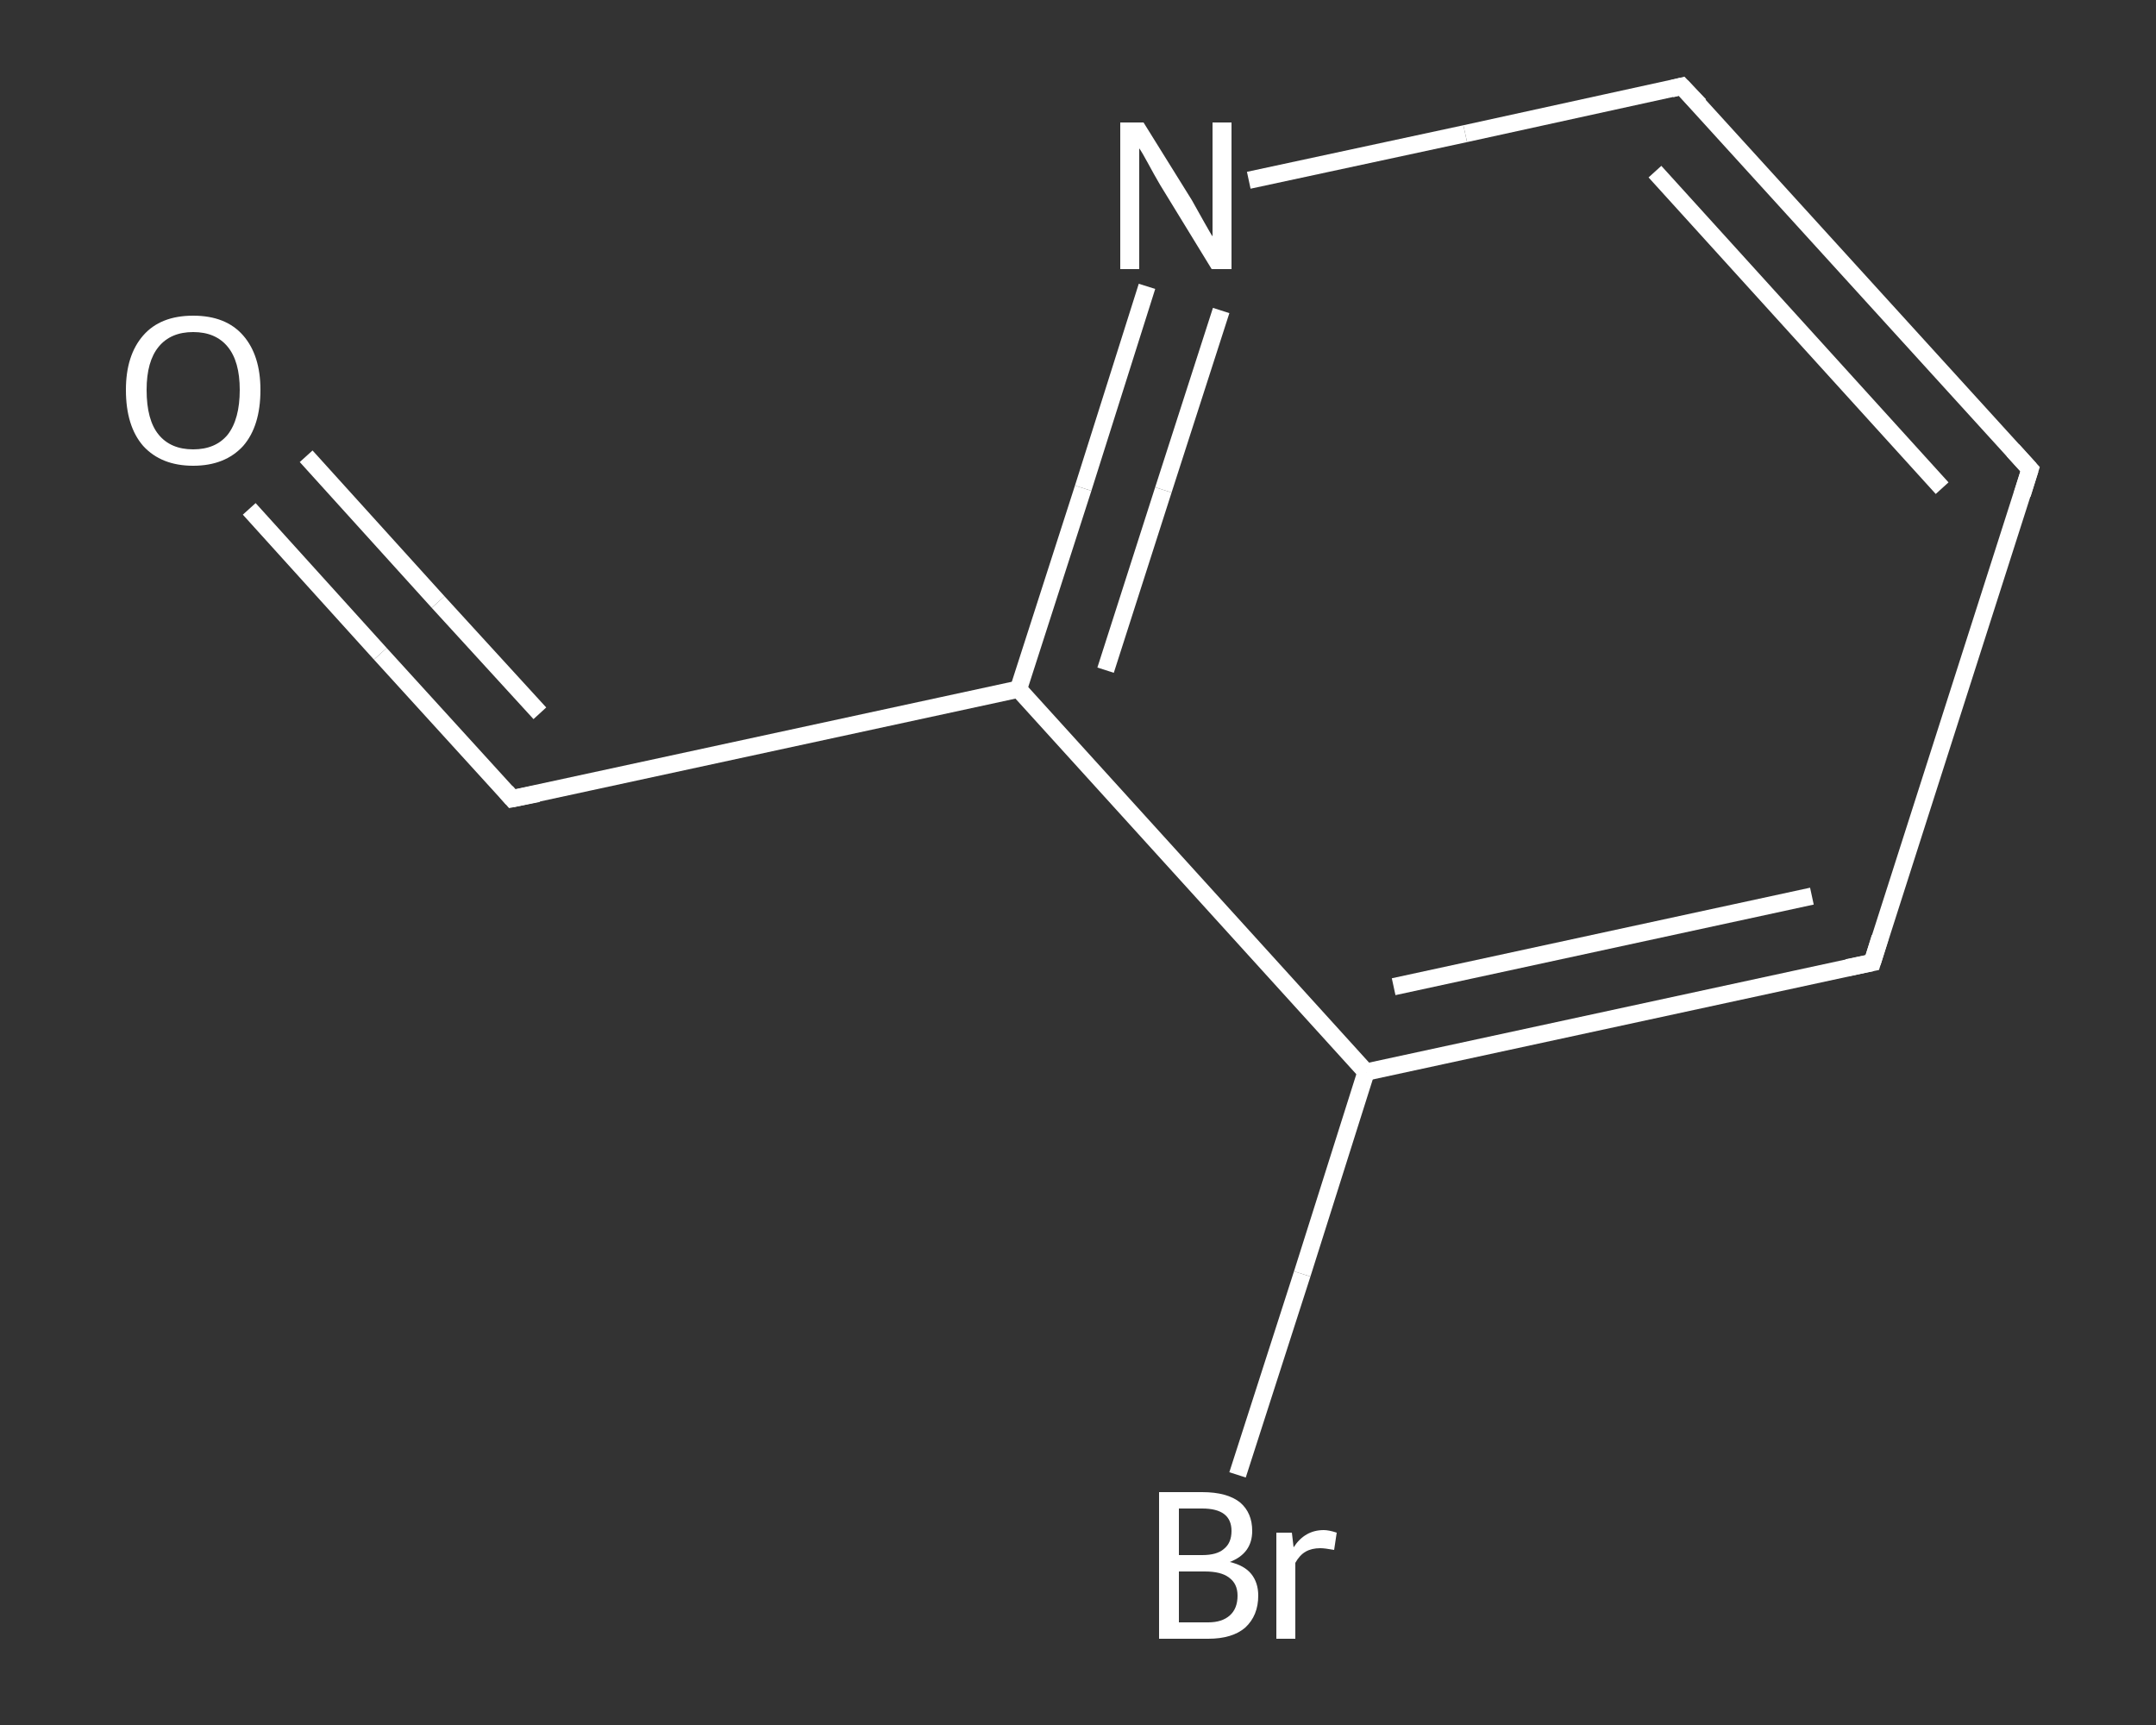 <?xml version='1.0' encoding='iso-8859-1'?>
<svg version='1.1' baseProfile='full'
              xmlns='http://www.w3.org/2000/svg'
                      xmlns:rdkit='http://www.rdkit.org/xml'
                      xmlns:xlink='http://www.w3.org/1999/xlink'
                  xml:space='preserve'
width='250px' height='200px' viewBox='0 0 250 200'>
<rect x="0" y="0" width="250" height="200" fill="#333333" stroke="none"/>
<!-- END OF HEADER -->
<rect style='opacity:1.0;fill:transparent;stroke:none' width='250.0' height='200.0' x='0.0' y='0.0'> </rect>
<path class='bond-0 atom-0 atom-1' d='M 28.9,59.0 L 44.1,75.8' style='fill:none;fill-rule:evenodd;stroke:#FFFFFF;stroke-width:2.0px;stroke-linecap:butt;stroke-linejoin:miter;stroke-opacity:1' />
<path class='bond-0 atom-0 atom-1' d='M 44.1,75.8 L 59.4,92.6' style='fill:none;fill-rule:evenodd;stroke:#FFFFFF;stroke-width:2.0px;stroke-linecap:butt;stroke-linejoin:miter;stroke-opacity:1' />
<path class='bond-0 atom-0 atom-1' d='M 35.5,52.9 L 50.8,69.8' style='fill:none;fill-rule:evenodd;stroke:#FFFFFF;stroke-width:2.0px;stroke-linecap:butt;stroke-linejoin:miter;stroke-opacity:1' />
<path class='bond-0 atom-0 atom-1' d='M 50.8,69.8 L 62.6,82.7' style='fill:none;fill-rule:evenodd;stroke:#FFFFFF;stroke-width:2.0px;stroke-linecap:butt;stroke-linejoin:miter;stroke-opacity:1' />
<path class='bond-1 atom-1 atom-2' d='M 59.4,92.6 L 118.1,79.9' style='fill:none;fill-rule:evenodd;stroke:#FFFFFF;stroke-width:2.0px;stroke-linecap:butt;stroke-linejoin:miter;stroke-opacity:1' />
<path class='bond-2 atom-2 atom-3' d='M 118.1,79.9 L 125.6,56.6' style='fill:none;fill-rule:evenodd;stroke:#FFFFFF;stroke-width:2.0px;stroke-linecap:butt;stroke-linejoin:miter;stroke-opacity:1' />
<path class='bond-2 atom-2 atom-3' d='M 125.6,56.6 L 133.0,33.2' style='fill:none;fill-rule:evenodd;stroke:#FFFFFF;stroke-width:2.0px;stroke-linecap:butt;stroke-linejoin:miter;stroke-opacity:1' />
<path class='bond-2 atom-2 atom-3' d='M 128.2,77.7 L 134.9,56.8' style='fill:none;fill-rule:evenodd;stroke:#FFFFFF;stroke-width:2.0px;stroke-linecap:butt;stroke-linejoin:miter;stroke-opacity:1' />
<path class='bond-2 atom-2 atom-3' d='M 134.9,56.8 L 141.6,36.0' style='fill:none;fill-rule:evenodd;stroke:#FFFFFF;stroke-width:2.0px;stroke-linecap:butt;stroke-linejoin:miter;stroke-opacity:1' />
<path class='bond-3 atom-3 atom-4' d='M 144.8,20.9 L 169.9,15.5' style='fill:none;fill-rule:evenodd;stroke:#FFFFFF;stroke-width:2.0px;stroke-linecap:butt;stroke-linejoin:miter;stroke-opacity:1' />
<path class='bond-3 atom-3 atom-4' d='M 169.9,15.5 L 195.0,10.0' style='fill:none;fill-rule:evenodd;stroke:#FFFFFF;stroke-width:2.0px;stroke-linecap:butt;stroke-linejoin:miter;stroke-opacity:1' />
<path class='bond-4 atom-4 atom-5' d='M 195.0,10.0 L 235.4,54.4' style='fill:none;fill-rule:evenodd;stroke:#FFFFFF;stroke-width:2.0px;stroke-linecap:butt;stroke-linejoin:miter;stroke-opacity:1' />
<path class='bond-4 atom-4 atom-5' d='M 191.9,19.9 L 225.2,56.6' style='fill:none;fill-rule:evenodd;stroke:#FFFFFF;stroke-width:2.0px;stroke-linecap:butt;stroke-linejoin:miter;stroke-opacity:1' />
<path class='bond-5 atom-5 atom-6' d='M 235.4,54.4 L 217.1,111.6' style='fill:none;fill-rule:evenodd;stroke:#FFFFFF;stroke-width:2.0px;stroke-linecap:butt;stroke-linejoin:miter;stroke-opacity:1' />
<path class='bond-6 atom-6 atom-7' d='M 217.1,111.6 L 158.4,124.3' style='fill:none;fill-rule:evenodd;stroke:#FFFFFF;stroke-width:2.0px;stroke-linecap:butt;stroke-linejoin:miter;stroke-opacity:1' />
<path class='bond-6 atom-6 atom-7' d='M 210.1,103.9 L 161.6,114.4' style='fill:none;fill-rule:evenodd;stroke:#FFFFFF;stroke-width:2.0px;stroke-linecap:butt;stroke-linejoin:miter;stroke-opacity:1' />
<path class='bond-7 atom-7 atom-8' d='M 158.4,124.3 L 151.0,147.7' style='fill:none;fill-rule:evenodd;stroke:#FFFFFF;stroke-width:2.0px;stroke-linecap:butt;stroke-linejoin:miter;stroke-opacity:1' />
<path class='bond-7 atom-7 atom-8' d='M 151.0,147.7 L 143.5,171.0' style='fill:none;fill-rule:evenodd;stroke:#FFFFFF;stroke-width:2.0px;stroke-linecap:butt;stroke-linejoin:miter;stroke-opacity:1' />
<path class='bond-8 atom-7 atom-2' d='M 158.4,124.3 L 118.1,79.9' style='fill:none;fill-rule:evenodd;stroke:#FFFFFF;stroke-width:2.0px;stroke-linecap:butt;stroke-linejoin:miter;stroke-opacity:1' />
<path d='M 58.7,91.8 L 59.4,92.6 L 62.4,92.0' style='fill:none;stroke:#FFFFFF;stroke-width:2.0px;stroke-linecap:butt;stroke-linejoin:miter;stroke-opacity:1;' />
<path d='M 193.8,10.3 L 195.0,10.0 L 197.1,12.2' style='fill:none;stroke:#FFFFFF;stroke-width:2.0px;stroke-linecap:butt;stroke-linejoin:miter;stroke-opacity:1;' />
<path d='M 233.4,52.2 L 235.4,54.4 L 234.5,57.3' style='fill:none;stroke:#FFFFFF;stroke-width:2.0px;stroke-linecap:butt;stroke-linejoin:miter;stroke-opacity:1;' />
<path d='M 218.0,108.7 L 217.1,111.6 L 214.2,112.2' style='fill:none;stroke:#FFFFFF;stroke-width:2.0px;stroke-linecap:butt;stroke-linejoin:miter;stroke-opacity:1;' />
<path class='atom-0' d='M 14.6 45.2
Q 14.6 41.2, 16.6 38.9
Q 18.6 36.6, 22.4 36.6
Q 26.2 36.6, 28.2 38.9
Q 30.2 41.2, 30.2 45.2
Q 30.2 49.4, 28.2 51.7
Q 26.1 54.0, 22.4 54.0
Q 18.7 54.0, 16.6 51.7
Q 14.6 49.4, 14.6 45.2
M 22.4 52.1
Q 25.0 52.1, 26.4 50.4
Q 27.8 48.6, 27.8 45.2
Q 27.8 41.9, 26.4 40.2
Q 25.0 38.5, 22.4 38.5
Q 19.8 38.5, 18.4 40.2
Q 17.0 41.9, 17.0 45.2
Q 17.0 48.7, 18.4 50.4
Q 19.8 52.1, 22.4 52.1
' fill='#FFFFFF'/>
<path class='atom-3' d='M 132.6 14.2
L 138.2 23.2
Q 138.7 24.1, 139.6 25.7
Q 140.5 27.3, 140.6 27.4
L 140.6 14.2
L 142.8 14.2
L 142.8 31.2
L 140.5 31.2
L 134.5 21.4
Q 133.8 20.2, 133.1 18.9
Q 132.4 17.6, 132.1 17.2
L 132.1 31.2
L 129.9 31.2
L 129.9 14.2
L 132.6 14.2
' fill='#FFFFFF'/>
<path class='atom-8' d='M 142.6 181.1
Q 144.3 181.5, 145.1 182.5
Q 145.9 183.5, 145.9 185.0
Q 145.9 187.3, 144.4 188.7
Q 142.9 190.0, 140.1 190.0
L 134.4 190.0
L 134.4 173.0
L 139.4 173.0
Q 142.3 173.0, 143.8 174.2
Q 145.2 175.4, 145.2 177.5
Q 145.2 180.1, 142.6 181.1
M 136.7 174.9
L 136.7 180.3
L 139.4 180.3
Q 141.1 180.3, 141.9 179.6
Q 142.8 178.9, 142.8 177.5
Q 142.8 174.9, 139.4 174.9
L 136.7 174.9
M 140.1 188.1
Q 141.7 188.1, 142.6 187.3
Q 143.5 186.5, 143.5 185.0
Q 143.5 183.6, 142.5 182.9
Q 141.6 182.2, 139.7 182.2
L 136.7 182.2
L 136.7 188.1
L 140.1 188.1
' fill='#FFFFFF'/>
<path class='atom-8' d='M 149.8 177.7
L 150.0 179.4
Q 151.3 177.4, 153.5 177.4
Q 154.1 177.4, 155.0 177.7
L 154.7 179.7
Q 153.6 179.5, 153.1 179.5
Q 152.1 179.5, 151.4 179.9
Q 150.7 180.3, 150.2 181.2
L 150.2 190.0
L 148.0 190.0
L 148.0 177.7
L 149.8 177.7
' fill='#FFFFFF'/>
</svg>
